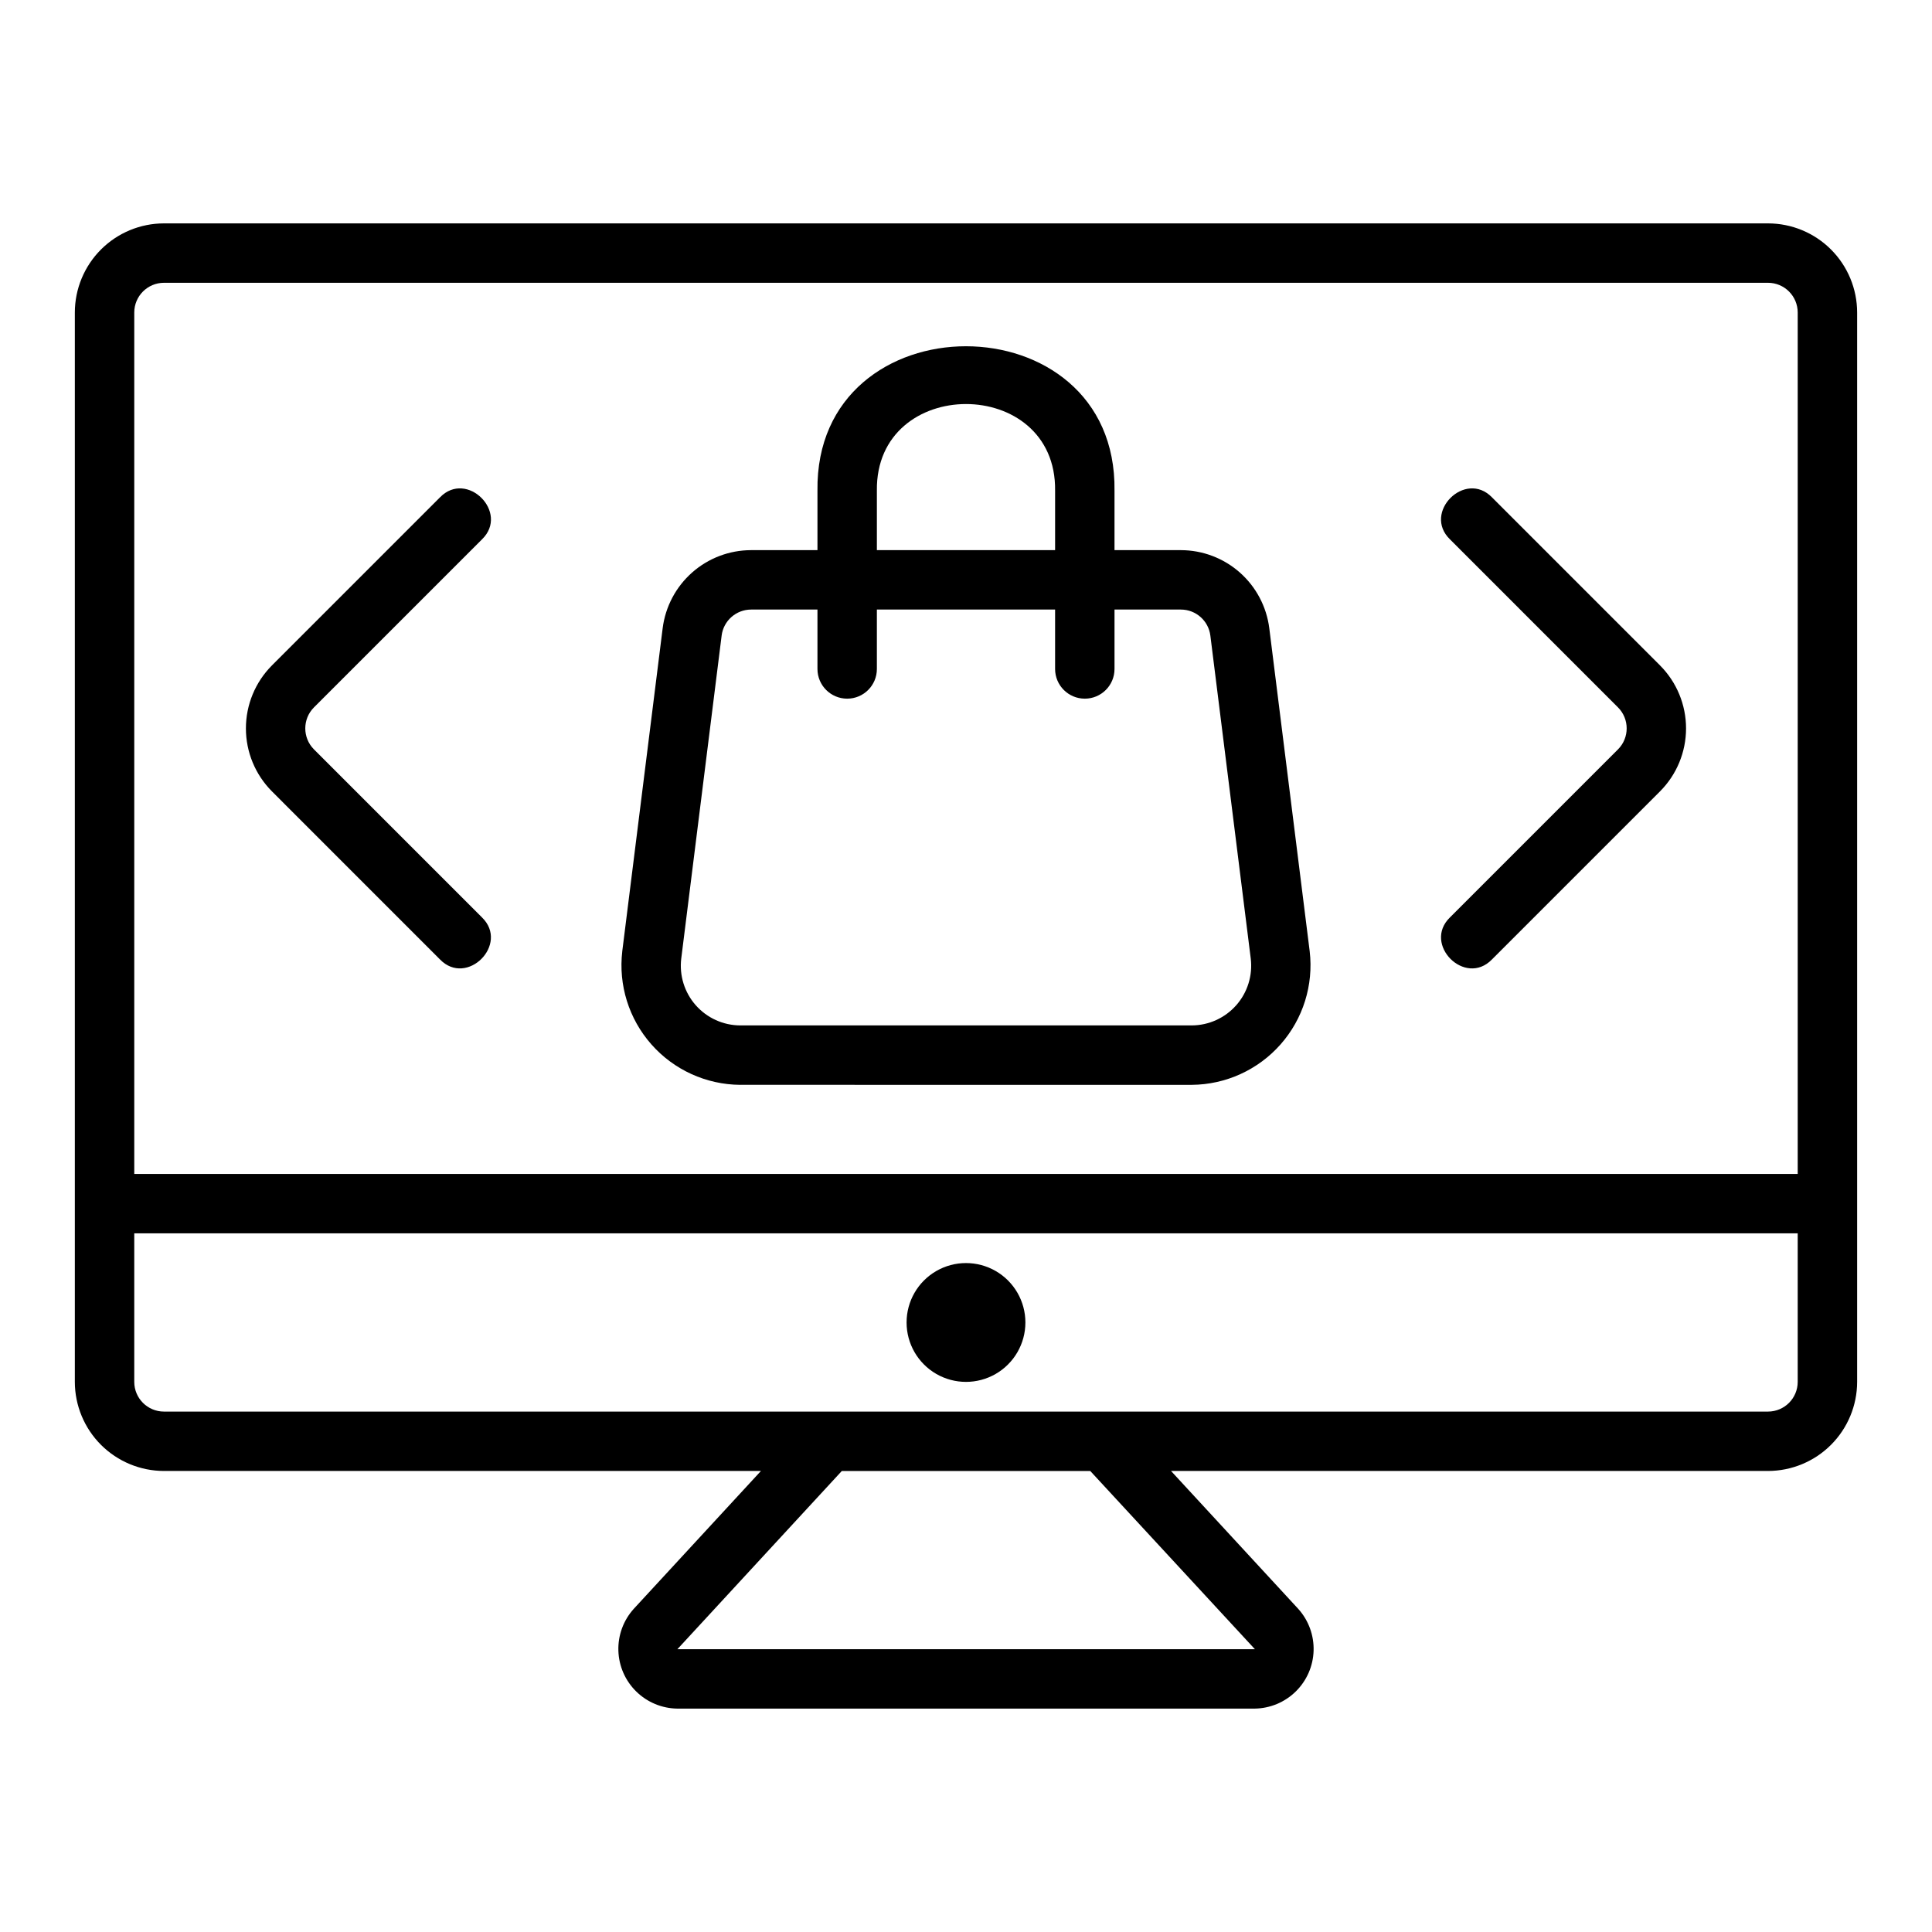 <?xml version="1.0" encoding="UTF-8"?>
<!-- The Best Svg Icon site in the world: iconSvg.co, Visit us! https://iconsvg.co -->
<svg fill="#000000" width="800px" height="800px" version="1.1" viewBox="144 144 512 512" xmlns="http://www.w3.org/2000/svg">
 <path d="m612.54 203.2h-425.09c-6.262 0.004-12.262 2.496-16.691 6.922-4.426 4.43-6.918 10.43-6.926 16.691v283.39c0.008 6.262 2.5 12.266 6.926 16.691 4.43 4.426 10.43 6.918 16.691 6.926h158.21l-33.727 36.559c-2.731 3.035-4.184 7.004-4.055 11.082 0.125 4.078 1.82 7.949 4.734 10.805 2.91 2.859 6.816 4.481 10.895 4.531h152.98c4.082-0.051 7.984-1.672 10.895-4.531 2.914-2.856 4.609-6.727 4.734-10.805s-1.328-8.047-4.055-11.082l-33.727-36.559h158.21c6.262-0.008 12.266-2.5 16.691-6.926 4.426-4.426 6.918-10.43 6.926-16.691v-283.39c-0.008-6.262-2.5-12.262-6.926-16.691-4.426-4.426-10.43-6.918-16.691-6.922zm-425.09 15.742h425.09c4.348 0.004 7.867 3.527 7.871 7.871v228.29h-440.83v-228.29c0.004-4.344 3.527-7.867 7.871-7.871zm289.11 362.11-0.07 0.008h-152.98l43.574-47.23h65.848zm135.98-62.969h-425.09c-4.344-0.004-7.867-3.523-7.871-7.871v-39.359h440.83v39.359c-0.004 4.348-3.523 7.867-7.871 7.871zm-196.8-23.617c0 5.625-3 10.824-7.871 13.637s-10.875 2.812-15.746 0-7.871-8.012-7.871-13.637c0-5.621 3-10.82 7.871-13.633s10.875-2.812 15.746 0 7.871 8.012 7.871 13.633zm-75.586-62.977 119.68 0.004c9.008-0.066 17.566-3.965 23.527-10.719 5.965-6.754 8.77-15.727 7.719-24.676l-10.707-85.617c-0.723-5.707-3.5-10.957-7.812-14.766-4.312-3.809-9.863-5.914-15.617-5.922h-17.59v-15.742c0.707-51.043-79.43-51.066-78.719 0v15.742h-17.59c-5.754 0.008-11.309 2.113-15.621 5.922-4.312 3.809-7.09 9.059-7.812 14.766l-10.707 85.617h0.004c-1.055 8.949 1.75 17.922 7.715 24.676 5.961 6.754 14.52 10.652 23.531 10.719zm36.227-157.44c-0.43-30.625 47.656-30.641 47.23 0v15.742h-47.23zm-51.848 124 10.707-85.617h-0.004c0.5-3.934 3.844-6.887 7.812-6.894h17.586v15.742c0 4.348 3.527 7.871 7.875 7.871 4.348 0 7.871-3.523 7.871-7.871v-15.742h47.23v15.742c0 4.348 3.527 7.871 7.875 7.871 4.348 0 7.871-3.523 7.871-7.871v-15.742h17.59c3.965 0.004 7.312 2.957 7.809 6.894l10.707 85.617c0.535 4.477-0.863 8.969-3.848 12.348-2.984 3.379-7.269 5.324-11.777 5.348h-119.68c-4.512-0.023-8.793-1.969-11.777-5.348-2.984-3.379-4.383-7.871-3.848-12.348zm203.72-111.12c-7.332-7.117 4.019-18.461 11.133-11.133l44.531 44.535h-0.004c4.426 4.434 6.906 10.438 6.906 16.699 0 6.262-2.481 12.266-6.906 16.695l-44.531 44.535c-7.125 7.348-18.445-4.019-11.133-11.133l44.535-44.535c3.066-3.074 3.066-8.055 0-11.129zm-312.18 66.797c-4.422-4.43-6.906-10.434-6.906-16.695 0-6.262 2.484-12.266 6.906-16.699l44.531-44.535c7.117-7.332 18.461 4.019 11.133 11.133l-44.535 44.535c-3.066 3.074-3.066 8.055 0 11.129l44.531 44.535c7.312 7.106-4.004 18.48-11.133 11.133z"/>
</svg>